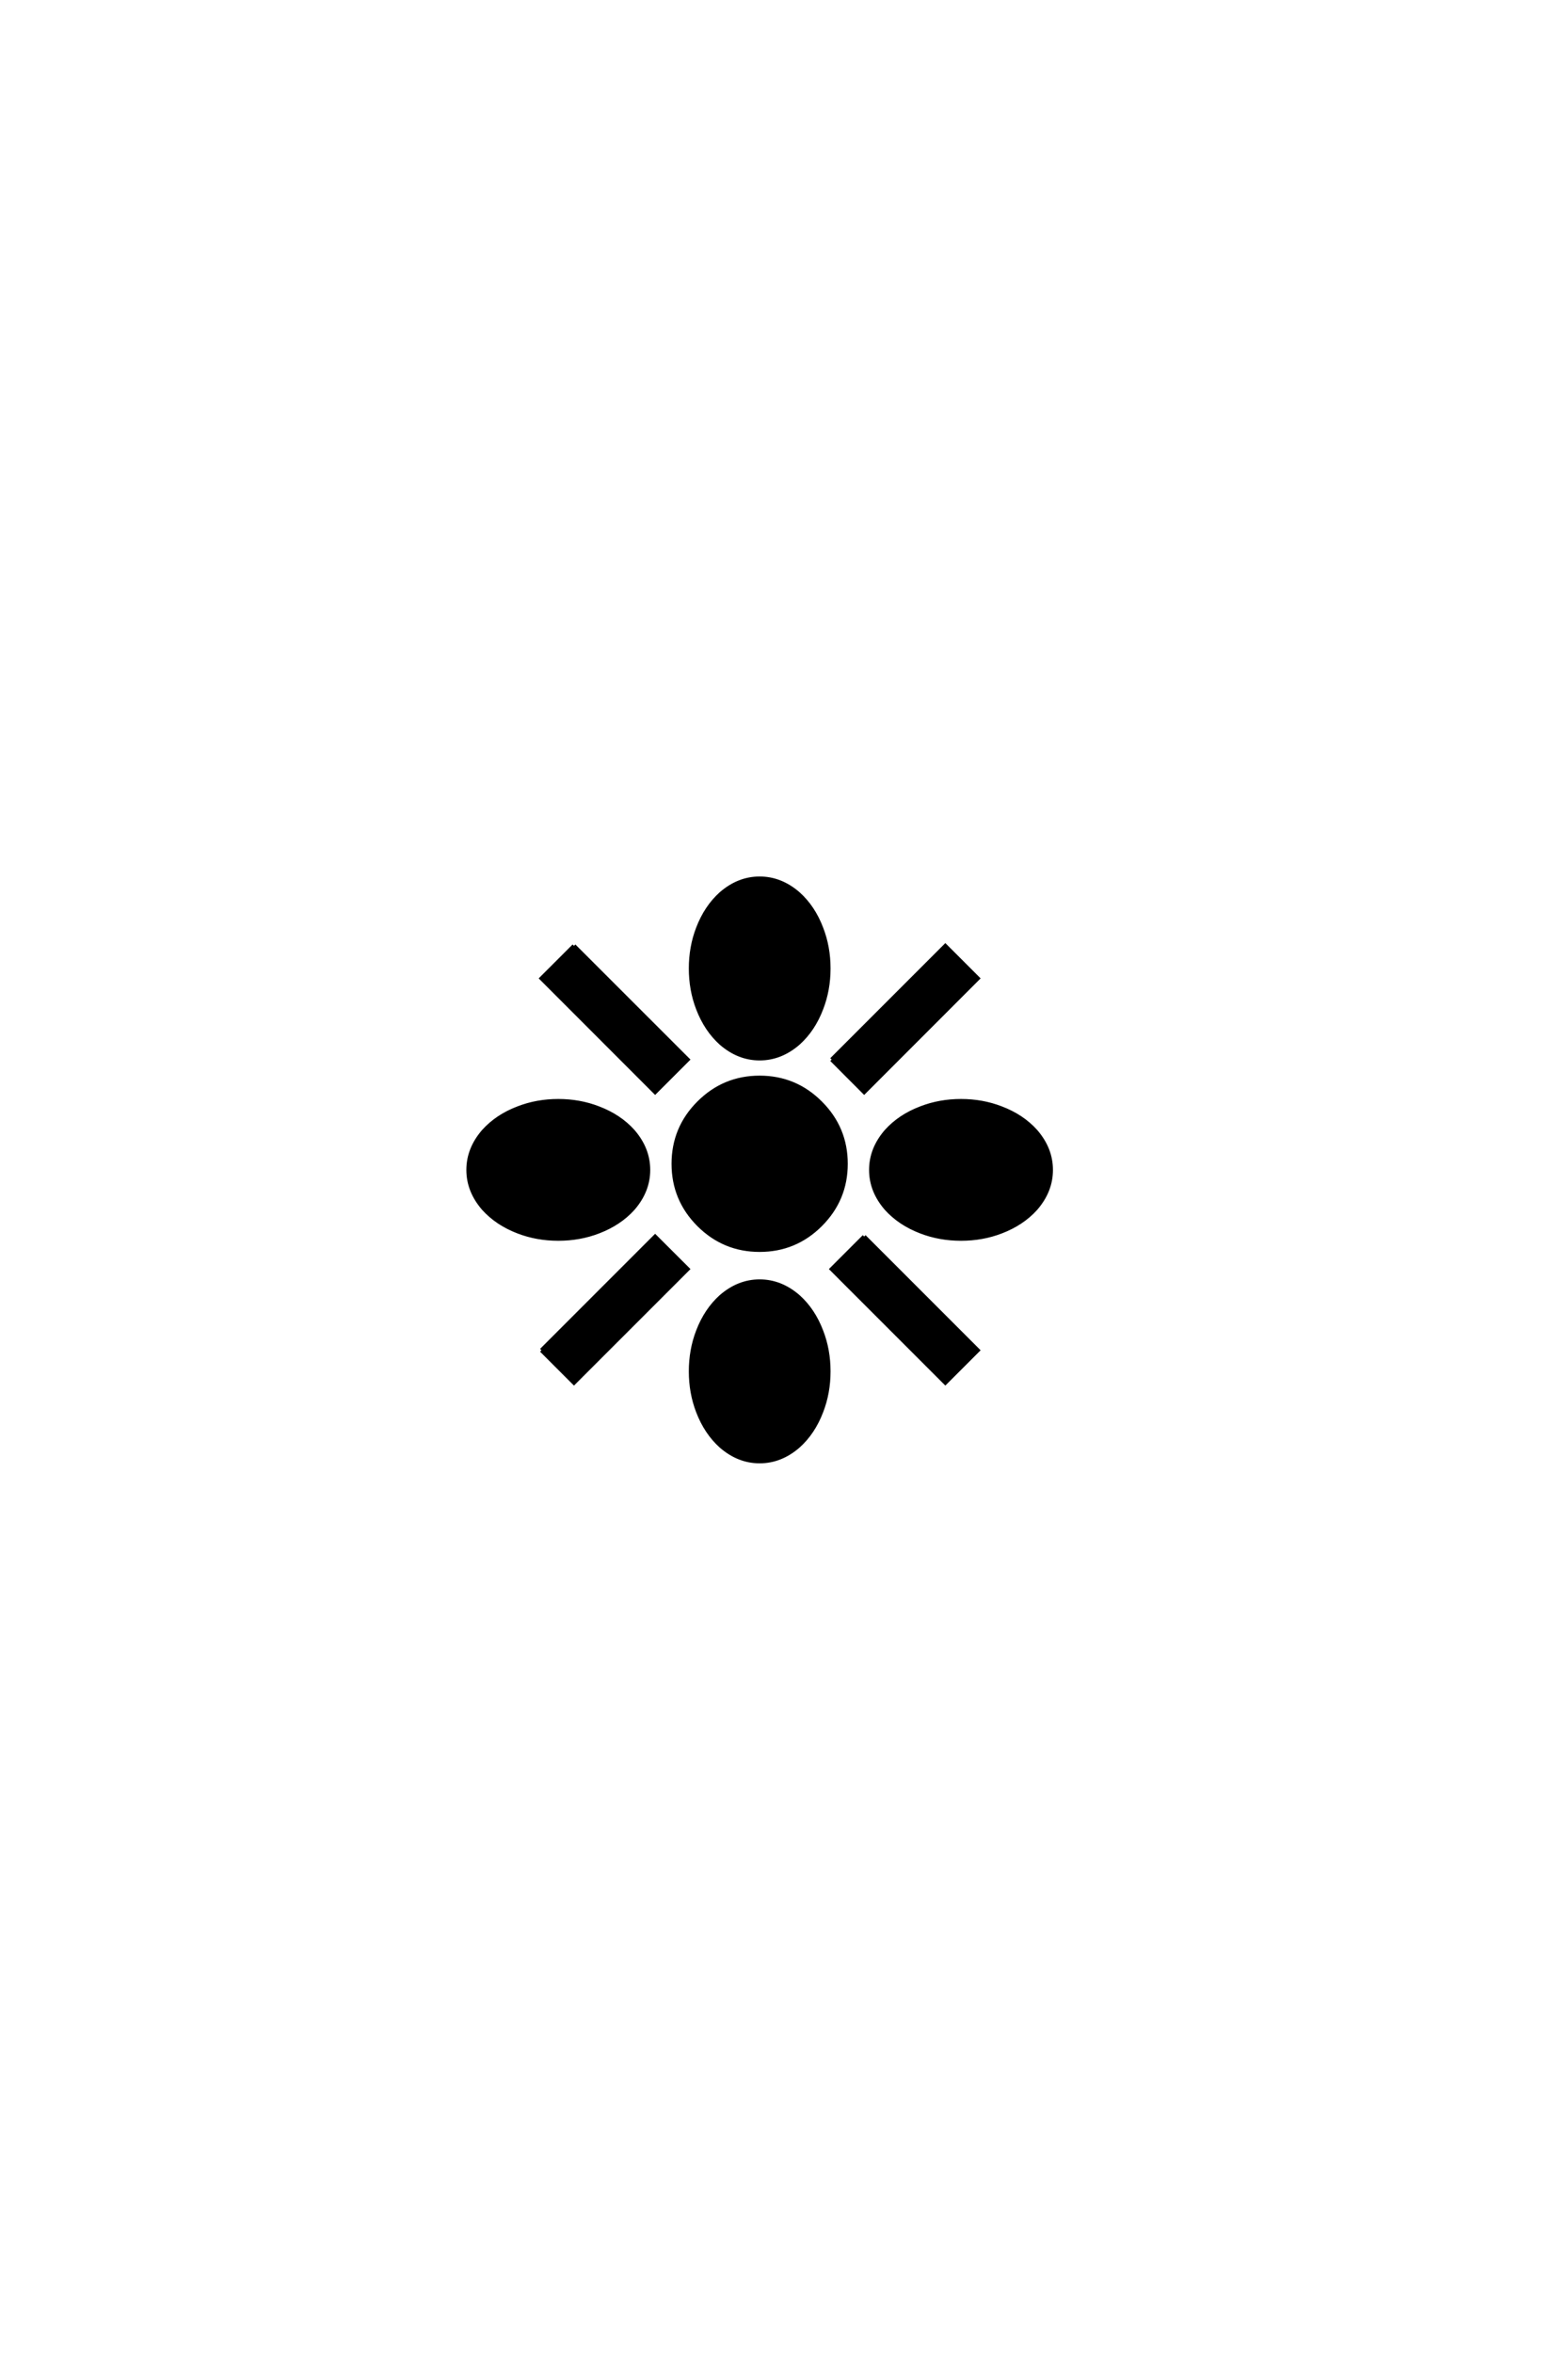 <?xml version='1.0' encoding='UTF-8'?>
<!DOCTYPE svg PUBLIC "-//W3C//DTD SVG 1.0//EN"
"http://www.w3.org/TR/2001/REC-SVG-20010904/DTD/svg10.dtd">

<svg xmlns='http://www.w3.org/2000/svg' version='1.0' width='40.0' height='60.0'>

 <g transform='scale(0.1 -0.1) translate(110.0 -370.0)'>
  <path d='M99.312 88.766
Q105.766 82.328 105.766 73.234
Q105.766 64.156 99.312 57.703
Q92.875 51.266 83.781 51.266
Q74.703 51.266 68.25 57.703
Q61.812 64.156 61.812 73.234
Q61.812 82.328 68.25 88.766
Q74.703 95.219 83.781 95.219
Q92.875 95.219 99.312 88.766
Q92.875 95.219 99.312 88.766
M28.125 25.688
L57.125 54.688
L65.438 46.391
L36.422 17.391
L28.125 25.688
L28.125 25.688
M102.156 99.812
L131.156 128.812
L139.453 120.516
L110.453 91.5
L102.156 99.812
L102.156 99.812
M36.422 128.812
L65.438 99.812
L57.125 91.5
L28.125 120.516
L36.422 128.812
L36.422 128.812
M110.453 54.688
L139.453 25.688
L131.156 17.391
L102.156 46.391
L110.453 54.688
L110.453 54.688
M99.516 133.297
Q101.375 128.516 101.375 123.047
Q101.375 117.578 99.516 112.797
Q97.469 107.422 93.656 104
Q89.156 100.094 83.781 100.094
Q78.422 100.094 73.922 104
Q70.125 107.422 68.062 112.797
Q66.219 117.578 66.219 123.047
Q66.219 128.516 68.062 133.297
Q70.125 138.672 73.922 142.094
Q78.422 146 83.781 146
Q89.156 146 93.656 142.094
Q97.469 138.672 99.516 133.297
Q97.469 138.672 99.516 133.297
M99.516 30.562
Q101.375 25.781 101.375 20.312
Q101.375 14.844 99.516 10.062
Q97.469 4.688 93.656 1.266
Q89.156 -2.641 83.781 -2.641
Q78.422 -2.641 73.922 1.266
Q70.125 4.688 68.062 10.062
Q66.219 14.844 66.219 20.312
Q66.219 25.781 68.062 30.562
Q70.125 35.938 73.922 39.359
Q78.422 43.266 83.781 43.266
Q89.156 43.266 93.656 39.359
Q97.469 35.938 99.516 30.562
Q97.469 35.938 99.516 30.562
M22.172 87.406
Q26.953 89.266 32.422 89.266
Q37.891 89.266 42.672 87.406
Q48.047 85.359 51.469 81.547
Q55.375 77.047 55.375 71.672
Q55.375 66.312 51.469 61.812
Q48.047 58.016 42.672 55.953
Q37.891 54.109 32.422 54.109
Q26.953 54.109 22.172 55.953
Q16.797 58.016 13.375 61.812
Q9.469 66.312 9.469 71.672
Q9.469 77.047 13.375 81.547
Q16.797 85.359 22.172 87.406
Q16.797 85.359 22.172 87.406
M124.906 87.406
Q129.688 89.266 135.156 89.266
Q140.625 89.266 145.406 87.406
Q150.781 85.359 154.203 81.547
Q158.109 77.047 158.109 71.672
Q158.109 66.312 154.203 61.812
Q150.781 58.016 145.406 55.953
Q140.625 54.109 135.156 54.109
Q129.688 54.109 124.906 55.953
Q119.531 58.016 116.109 61.812
Q112.203 66.312 112.203 71.672
Q112.203 77.047 116.109 81.547
Q119.531 85.359 124.906 87.406
' style='fill: #000000; stroke: #000000'/>
 </g>
</svg>
